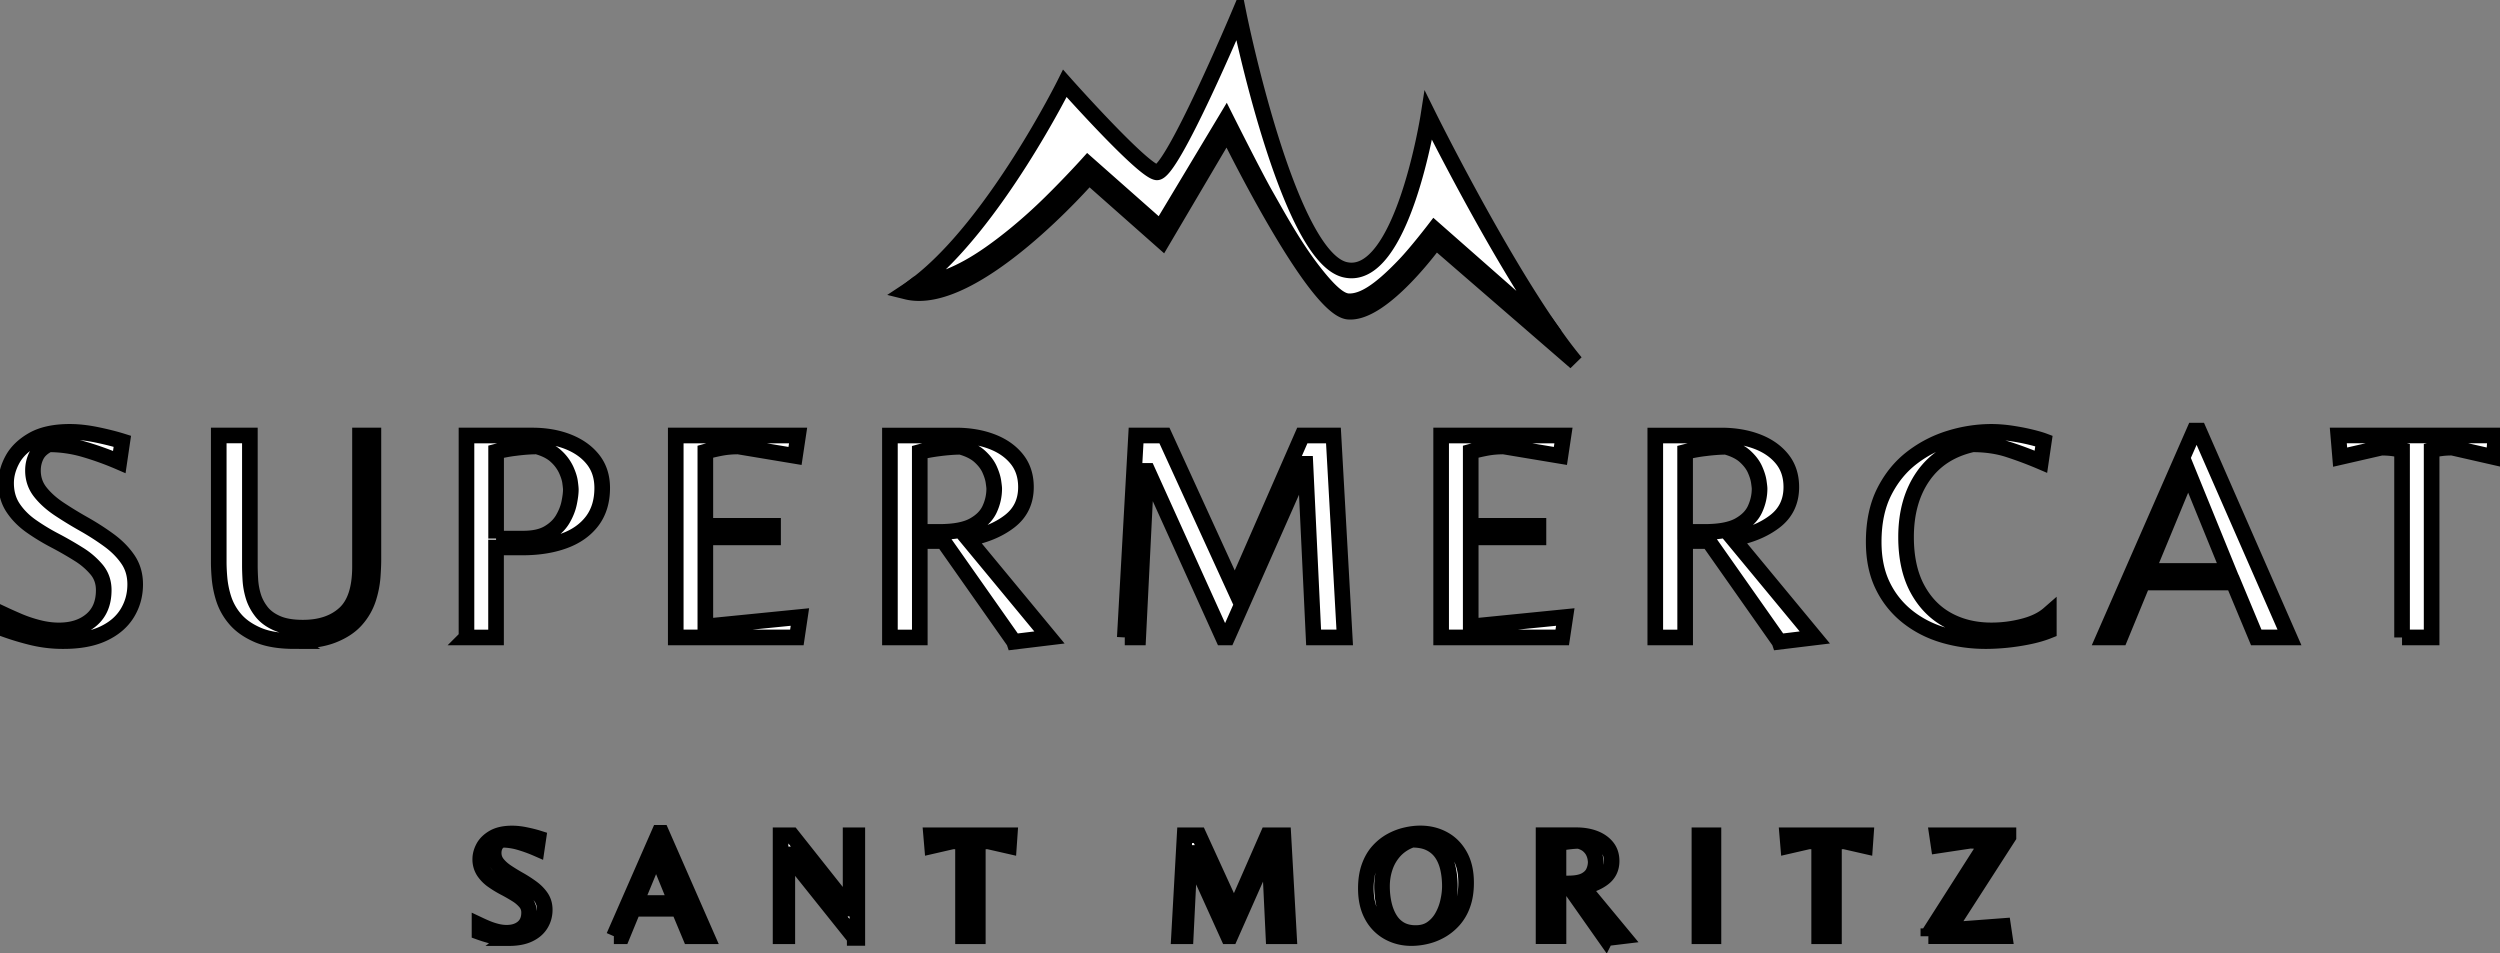 <svg xmlns="http://www.w3.org/2000/svg" viewBox="0 0 160 61">
  <rect x="0" y="0" width="160" height="61" fill="#808080" stroke="none"/>
  <g fill="#fff" stroke="null">
    <path d="M4.063 41.03a8.371 8.371 0 0 1-2.176-.275 16.998 16.998 0 0 1-1.593-.487v-.917c.222.104.521.237.898.4a8.59 8.59 0 0 0 1.25.42c.455.117.897.176 1.327.176.86 0 1.551-.225 2.08-.674.527-.45.79-1.084.79-1.904 0-.507-.15-.943-.45-1.308a4.761 4.761 0 0 0-1.16-.995 22.84 22.84 0 0 0-1.513-.87c-.535-.279-1.039-.585-1.513-.917S1.14 32.957.84 32.508s-.45-.98-.45-1.591c0-.508.137-1.012.41-1.513.275-.502.711-.92 1.309-1.26.598-.338 1.386-.507 2.363-.507.534 0 1.113.066 1.738.195.625.13 1.164.267 1.62.41l-.195 1.328a19.245 19.245 0 0 0-2.245-.81 8.107 8.107 0 0 0-2.265-.323c-.378.182-.64.42-.79.713-.15.293-.225.615-.225.966 0 .521.156.98.469 1.377.313.397.72.761 1.22 1.093a25.66 25.66 0 0 0 1.583.966c.552.313 1.08.652 1.58 1.016.501.364.908.774 1.221 1.23.313.456.469.99.469 1.6 0 .678-.17 1.293-.508 1.845s-.846.99-1.523 1.307c-.677.32-1.53.48-2.557.48h-.002zm14.781 0c-.963 0-1.751-.133-2.362-.4-.613-.268-1.091-.606-1.437-1.016a3.776 3.776 0 0 1-.732-1.308 6.087 6.087 0 0 1-.263-1.298 12.384 12.384 0 0 1-.05-.957v-8.18h1.992v8.337c0 .247.01.543.03.888.02.345.08.693.184 1.044.104.352.277.684.517.996.24.312.577.563 1.006.75.43.19.983.284 1.66.284 1.118 0 2.008-.3 2.664-.898.658-.598.987-1.601.987-3.006v-8.395h.858v7.927c0 .312-.016.69-.048 1.132a6.058 6.058 0 0 1-.274 1.376 3.81 3.81 0 0 1-.761 1.338c-.358.416-.856.75-1.494 1.004s-1.464.38-2.48.38l.003.002zm11.011-.234V27.872h4.197c.859 0 1.626.133 2.303.4.678.268 1.21.648 1.601 1.143.39.495.585 1.1.585 1.815 0 .846-.215 1.552-.643 2.119-.431.566-1.029.99-1.798 1.269-.767.28-1.658.42-2.673.42h-1.68v5.759h-1.893l.001-.001zm1.894-6.326h1.738c.663 0 1.197-.117 1.6-.351.404-.235.71-.528.92-.879.207-.351.347-.703.419-1.054s.107-.637.107-.86c0-.077-.017-.234-.048-.468s-.118-.501-.254-.8a2.744 2.744 0 0 0-.644-.86c-.292-.273-.7-.481-1.22-.624-.403 0-.86.033-1.367.098a9.223 9.223 0 0 0-1.249.234v5.564h-.002zm11.499 6.326V27.872h7.83l-.196 1.308-3.633-.605c-.378 0-.73.03-1.053.088-.327.059-.678.14-1.054.244v4.744h4.334v.742h-4.334v5.7l6.052-.604L51 40.796h-7.75zm21.652.274-4.53-6.443h-1.503v6.17h-1.912V27.873h4.217c.844 0 1.606.127 2.283.381s1.214.625 1.61 1.113c.397.488.596 1.09.596 1.806 0 .925-.351 1.657-1.054 2.196-.703.54-1.595.908-2.675 1.103l5.233 6.326-2.264.275-.001-.003zm-6.033-7.028h1.25c.949 0 1.675-.137 2.176-.41.5-.274.848-.621 1.044-1.045s.293-.863.293-1.318c0-.064-.017-.21-.05-.439s-.114-.488-.243-.78c-.13-.294-.342-.573-.635-.84-.293-.266-.7-.471-1.22-.615-.378 0-.824.033-1.339.097-.513.065-.94.143-1.278.235v5.115h.002zm13.119 6.754.723-12.924h1.815l4.51 9.86 4.314-9.86h1.992l.722 12.924h-1.991l-.527-11.11h-.079l-4.918 11.11h-.275L73.45 30.137h-.077l-.528 10.659h-.86zm20.247 0V27.872h7.829l-.196 1.308-3.632-.605c-.378 0-.73.03-1.053.088-.327.059-.679.14-1.055.244v4.744h4.335v.742h-4.335v5.7l6.053-.604-.196 1.307h-7.75zm21.65.274-4.53-6.443h-1.503v6.17h-1.912V27.873h4.217c.845 0 1.606.127 2.283.381s1.214.625 1.61 1.113c.398.488.596 1.09.596 1.806 0 .925-.351 1.657-1.054 2.196-.703.54-1.595.908-2.675 1.103l5.233 6.326-2.264.275-.001-.003zm-6.033-7.028h1.25c.95 0 1.675-.137 2.177-.41.5-.274.848-.621 1.043-1.045s.293-.863.293-1.318c0-.064-.017-.21-.05-.439s-.114-.488-.243-.78c-.13-.294-.342-.573-.635-.84-.292-.266-.7-.471-1.22-.615-.378 0-.823.033-1.338.097a9.628 9.628 0 0 0-1.28.235v5.115h.003zm19.232 6.988c-.938 0-1.835-.127-2.694-.38s-1.624-.644-2.294-1.172a5.664 5.664 0 0 1-1.593-1.982c-.389-.793-.584-1.73-.584-2.811 0-1.25.224-2.32.674-3.212.449-.89 1.044-1.62 1.786-2.187a7.616 7.616 0 0 1 2.44-1.249 9.066 9.066 0 0 1 2.618-.4c.402 0 .826.033 1.269.097.441.066.851.144 1.23.235.377.091.67.175.878.253l-.195 1.328a24.83 24.83 0 0 0-2.08-.78c-.683-.222-1.448-.333-2.293-.333-1.38.313-2.433.992-3.163 2.04-.73 1.049-1.093 2.347-1.093 3.895 0 1.302.238 2.4.712 3.29.476.89 1.124 1.56 1.944 2.01s1.756.673 2.811.673c.69 0 1.373-.086 2.05-.263.678-.176 1.217-.438 1.62-.79v1.074c-.39.156-.826.282-1.307.38a13.965 13.965 0 0 1-2.732.285l-.004-.001zm7.556-.234 5.798-13.237h.293l5.798 13.237H144.4l-1.464-3.513h-5.798l-1.445 3.513h-1.054zm2.792-4.255h5.193l-2.577-6.326-2.616 6.326zm16.302 4.255V28.808a5.67 5.67 0 0 0-.625-.117 5.8 5.8 0 0 0-.703-.039l-2.636.605-.117-1.386h10.055l-.098 1.386-2.656-.605a5.127 5.127 0 0 0-1.328.156v11.988h-1.894.002zM32.573 60.037a4.27 4.27 0 0 1-1.089-.136 9.104 9.104 0 0 1-.795-.245v-.458c.11.052.26.12.449.2s.396.151.624.21.45.088.664.088c.43 0 .777-.113 1.041-.337.264-.225.395-.54.395-.952a.992.992 0 0 0-.225-.653 2.388 2.388 0 0 0-.581-.498 11.01 11.01 0 0 0-.757-.434 6.56 6.56 0 0 1-.756-.459 2.221 2.221 0 0 1-.581-.584 1.4 1.4 0 0 1-.226-.796c0-.254.07-.505.205-.756.137-.25.355-.46.654-.63s.693-.254 1.181-.254c.268 0 .557.032.87.098.313.064.582.133.81.205l-.098.664a9.291 9.291 0 0 0-1.123-.406 4.05 4.05 0 0 0-1.132-.16c-.188.09-.321.21-.396.356s-.112.307-.112.483c0 .261.078.49.235.688.156.198.358.38.61.547.25.166.513.327.79.483s.54.326.79.508.454.386.61.615.233.494.233.8c0 .338-.084.645-.254.922s-.423.495-.761.654-.764.24-1.279.24l.004-.003zm6.716-.118 2.899-6.619h.146l2.9 6.619H44.17l-.733-1.756h-2.9l-.722 1.756h-.528.002zm1.396-2.128h2.596l-1.288-3.163-1.308 3.163zm14.017 2.235-4.276-5.35h-.038v5.243h-.431v-6.462h.722l3.72 4.695h.039v-4.695h.43v6.57h-.166zm6.931-.107v-5.994a2.81 2.81 0 0 0-.312-.058 2.795 2.795 0 0 0-.351-.02l-1.318.303-.059-.693h5.027l-.048.693-1.328-.303a2.759 2.759 0 0 0-.664.078v5.994h-.947zm13.824 0 .361-6.462h.908l2.255 4.93 2.157-4.93h.996l.361 6.462h-.994l-.265-5.555h-.038l-2.46 5.555h-.136l-2.413-5.33h-.039l-.263 5.33h-.43zm14.876.118c-.54 0-1.032-.123-1.474-.367a2.653 2.653 0 0 1-1.054-1.074c-.26-.472-.39-1.048-.39-1.733 0-.534.072-.998.215-1.396s.336-.73.58-1 .518-.488.82-.654.616-.286.94-.361c.321-.076.632-.113.931-.113.547 0 1.043.121 1.484.362.443.24.793.595 1.054 1.064.26.468.391 1.043.391 1.727 0 .535-.072.999-.216 1.396a2.987 2.987 0 0 1-.585 1.006c-.247.273-.522.494-.824.664s-.615.291-.939.366a4.077 4.077 0 0 1-.932.113h-.001zm.283-.323c.39 0 .723-.094 1-.282.276-.19.5-.432.673-.733.173-.3.3-.625.38-.977s.123-.685.123-1.005c0-.403-.04-.786-.122-1.146s-.215-.68-.4-.952-.433-.488-.743-.644c-.308-.156-.694-.233-1.155-.233a2.637 2.637 0 0 0-1.085.683c-.285.307-.497.658-.634 1.055s-.205.81-.205 1.24c0 .396.04.777.122 1.138.081.361.207.682.377.961.17.28.391.5.668.66.277.158.61.237 1 .237v-.002zm12.144.341-2.264-3.22h-.752v3.083h-.956v-6.463h2.11c.423 0 .802.064 1.142.19.338.128.606.313.805.557s.298.544.298.903c0 .461-.177.829-.527 1.097-.352.27-.799.454-1.34.552l2.618 3.162-1.133.137-.001.002zm-3.017-3.514h.625c.476 0 .838-.07 1.09-.205.25-.136.424-.31.522-.522a1.56 1.56 0 0 0 .146-.659c0-.033-.008-.106-.025-.22a1.447 1.447 0 0 0-.122-.39c-.066-.146-.171-.287-.318-.421s-.35-.235-.61-.307c-.189 0-.412.017-.669.048a4.752 4.752 0 0 0-.639.119v2.557zm9.02 3.378v-6.462h.898v6.462h-.898zm7.663 0v-5.994a2.81 2.81 0 0 0-.312-.058 2.795 2.795 0 0 0-.352-.02l-1.318.303-.058-.693h5.027l-.049.693-1.327-.303a2.759 2.759 0 0 0-.664.078v5.994h-.947zm6.989 0v-.098l3.73-5.847a5.39 5.39 0 0 0-.523-.122 3.122 3.122 0 0 0-.542-.044l-2.01.303-.097-.654h4.568v.097l-3.846 5.974 3.505-.264.097.654h-4.882zM59.453 18.075c.58-.112 1.886-.427 3.9-1.838.984-.688 2.378-1.788 3.869-3.255 1.34-1.318 2.394-2.49 2.394-2.49l4.659 4.118 4.199-6.996s1.805 3.602 2.522 4.86c.717 1.257 1.773 3.216 3.047 4.86 1.273 1.645 1.869 1.95 2.313 1.95.846 0 1.866-.568 3.562-2.352.774-.814 1.886-2.265 1.886-2.265l7.713 6.788c-3.743-5.266-8.098-14.06-8.098-14.06s-1.677 10.752-5.35 9.863C82.397 16.368 79.286.945 79.286.945s-4.313 10.232-5.26 10.085c-.947-.15-5.876-5.695-5.876-5.695s-4.483 9.026-9.42 12.817c.224 0 .464-.023.725-.073l-.002-.004z"/>
    <path d="m99.764 21.8-7.92-6.714s-.476.668-1.556 1.853-2.297 2.144-3.233 2.434c-.934.29-1.315-.036-1.652-.322-1.29-1.095-3.219-4.197-3.723-5.133-.185-.344-.956-1.625-1.668-2.925a112.377 112.377 0 0 1-1.54-2.926L74.37 15.11l-4.73-4.158s-2.83 3.078-4.949 4.601c-1.253.9-2.224 1.636-3.868 2.268-.817.315-1.596.4-2.174.39-.213.16-.425.313-.639.454 4.337 1.077 11.682-7.378 11.682-7.378l4.691 4.15 4.15-7.038s5.549 11.369 7.765 11.548c2.215.18 5.588-4.511 5.588-4.511l8.95 7.75a27.321 27.321 0 0 1-1.073-1.39v.003z"/>
  </g>
</svg>
